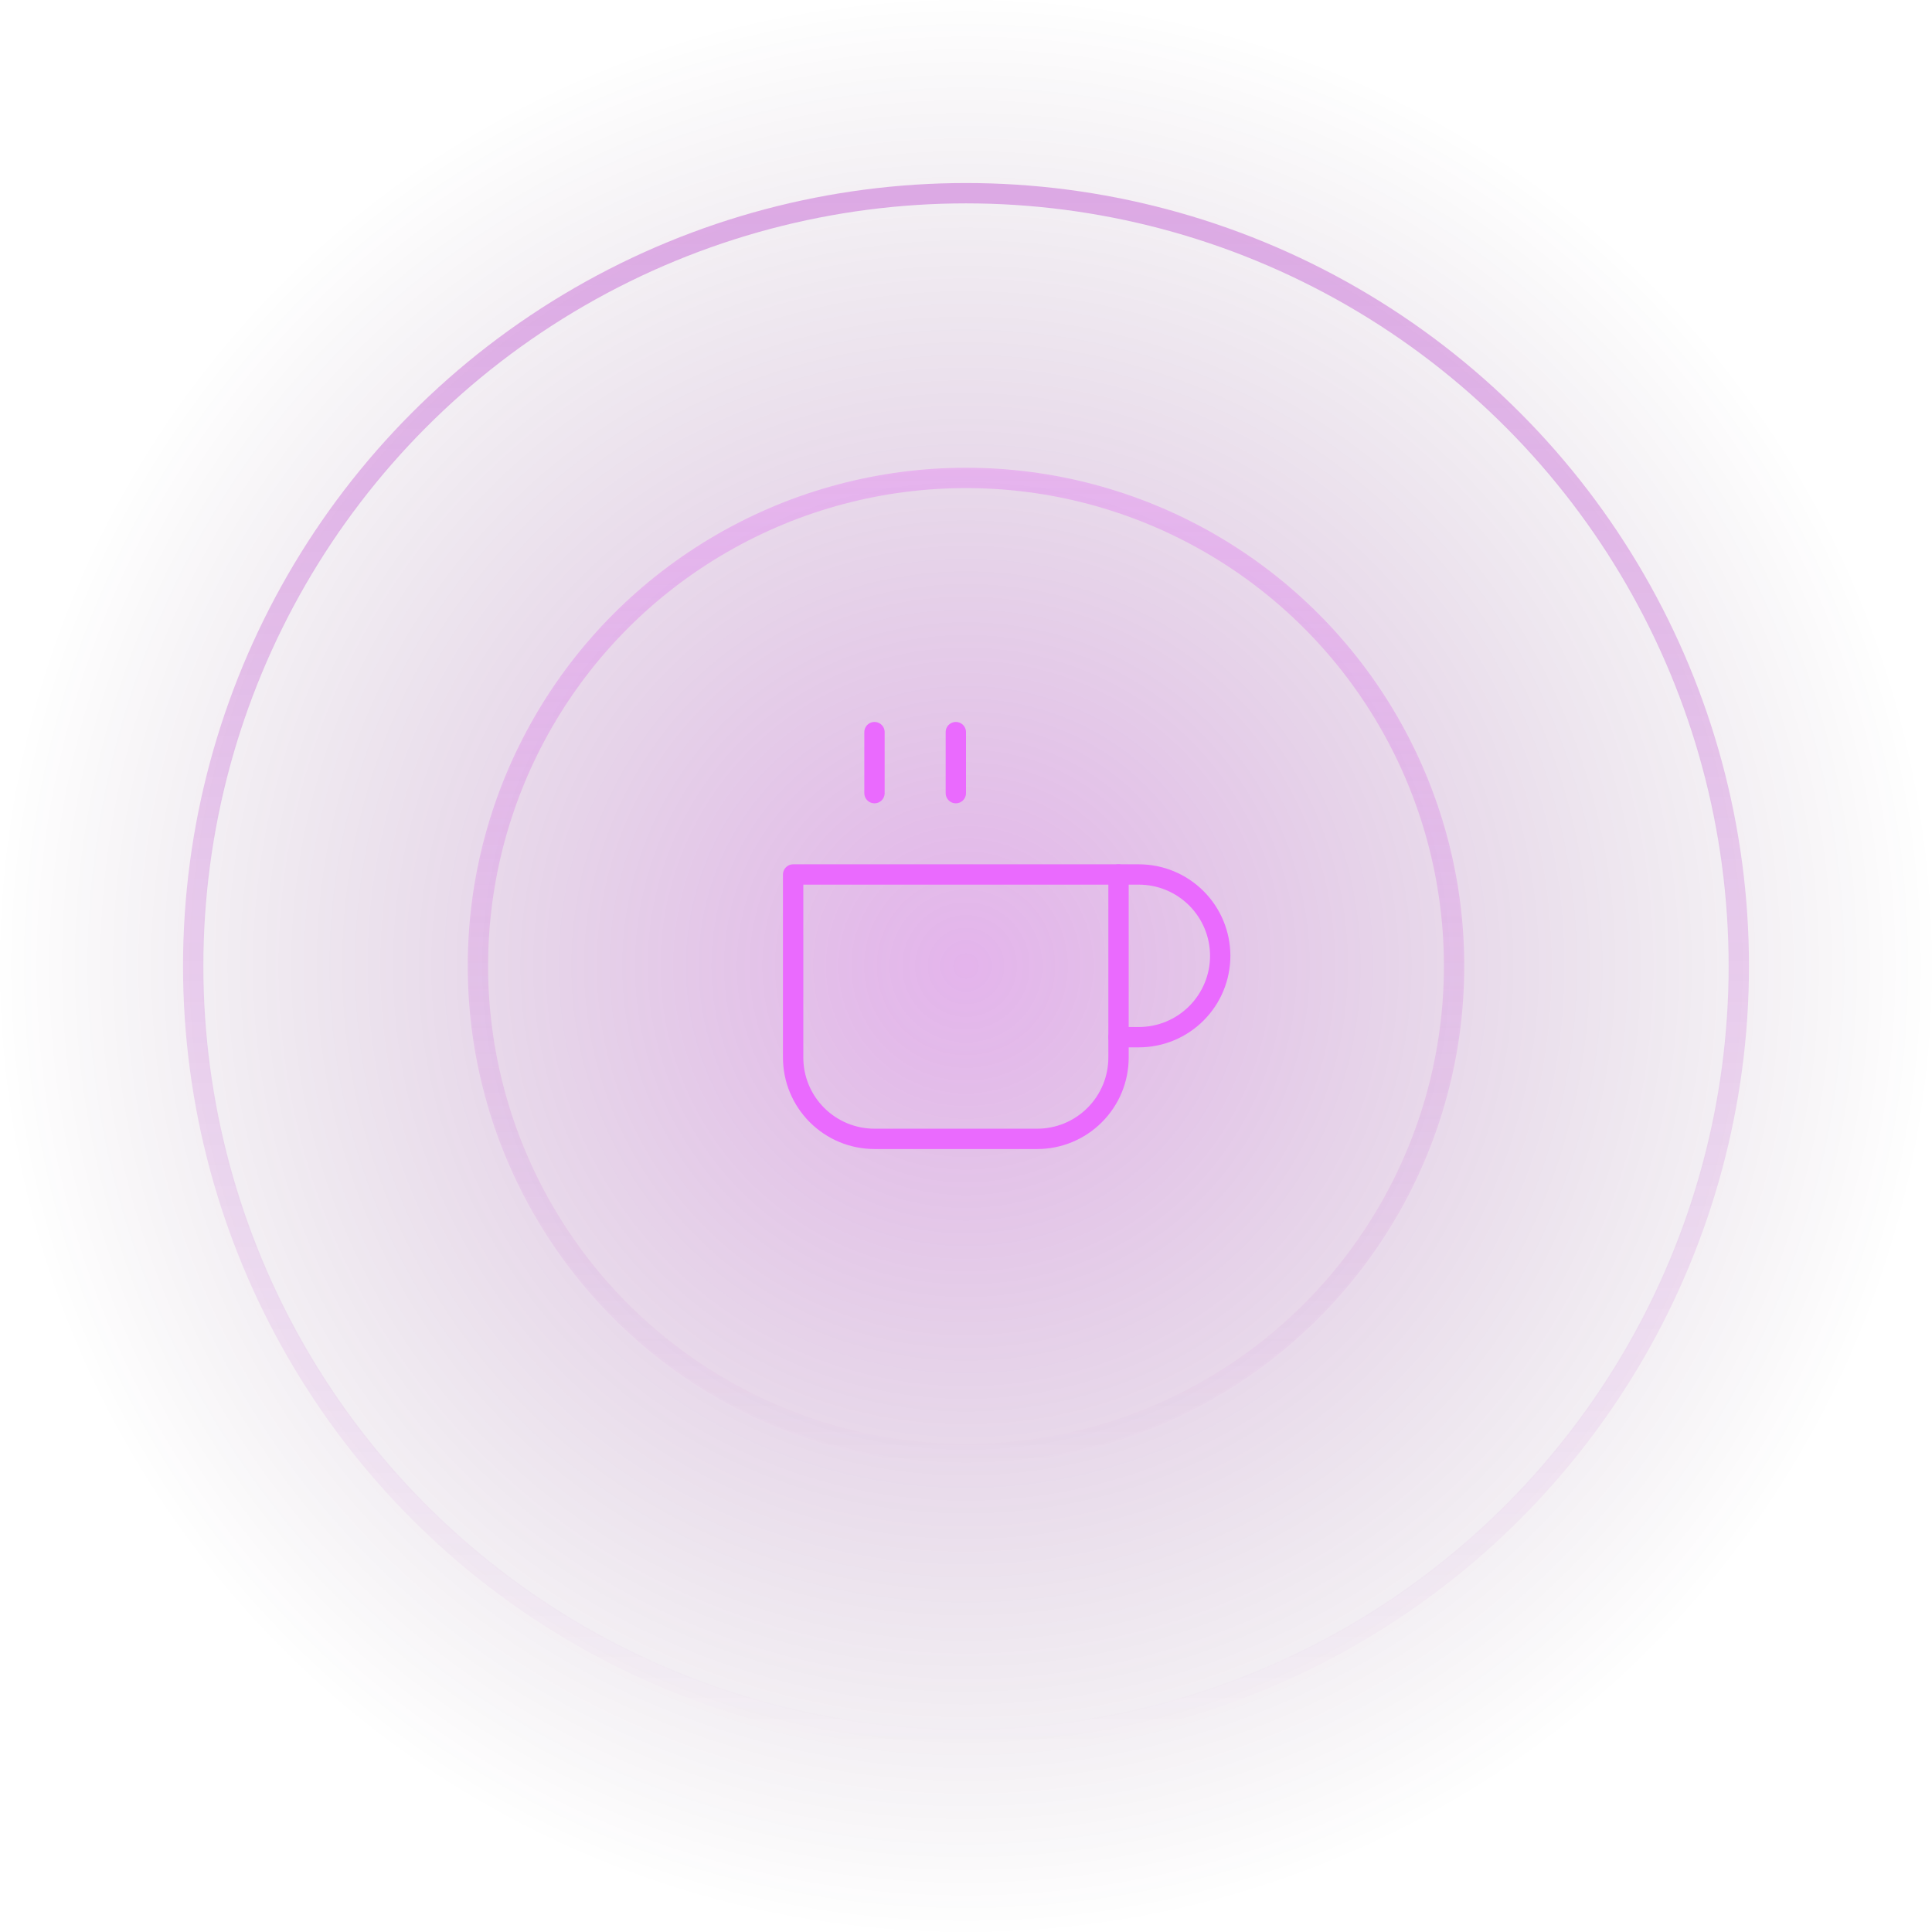<svg width="95" height="95" viewBox="0 0 95 95" fill="none" xmlns="http://www.w3.org/2000/svg">
<circle cx="47.5" cy="47.5" r="47.5" fill="url(#paint0_radial_305_964)" fill-opacity="0.3"/>
<circle cx="47.5" cy="47.5" r="38" stroke="url(#paint1_linear_305_964)" stroke-opacity="0.3"/>
<circle cx="47.5" cy="47.5" r="24" stroke="url(#paint2_linear_305_964)" stroke-opacity="0.3"/>
<path d="M55 43H56C57.061 43 58.078 43.421 58.828 44.172C59.579 44.922 60 45.939 60 47C60 48.061 59.579 49.078 58.828 49.828C58.078 50.579 57.061 51 56 51H55" stroke="#EA6AFE" stroke-linecap="round" stroke-linejoin="round"/>
<path d="M39 43H55V52C55 53.061 54.579 54.078 53.828 54.828C53.078 55.579 52.061 56 51 56H43C41.939 56 40.922 55.579 40.172 54.828C39.421 54.078 39 53.061 39 52V43Z" stroke="#EA6AFE" stroke-linecap="round" stroke-linejoin="round"/>
<path d="M43 36V39" stroke="#EA6AFE" stroke-linecap="round" stroke-linejoin="round"/>
<path d="M47 36V39" stroke="#EA6AFE" stroke-linecap="round" stroke-linejoin="round"/>
<defs>
<radialGradient id="paint0_radial_305_964" cx="0" cy="0" r="1" gradientUnits="userSpaceOnUse" gradientTransform="translate(47.5 47.5) rotate(90) scale(47.5)">
<stop stop-color="#A502BF"/>
<stop offset="1" stop-color="#25002B" stop-opacity="0"/>
</radialGradient>
<linearGradient id="paint1_linear_305_964" x1="47.5" y1="9" x2="47.5" y2="86" gradientUnits="userSpaceOnUse">
<stop stop-color="#A502BF"/>
<stop offset="1" stop-color="#A502BF" stop-opacity="0"/>
</linearGradient>
<linearGradient id="paint2_linear_305_964" x1="47.5" y1="23" x2="47.5" y2="72" gradientUnits="userSpaceOnUse">
<stop stop-color="#E05CF5"/>
<stop offset="1" stop-color="#A502BF" stop-opacity="0"/>
</linearGradient>
</defs>
</svg>
